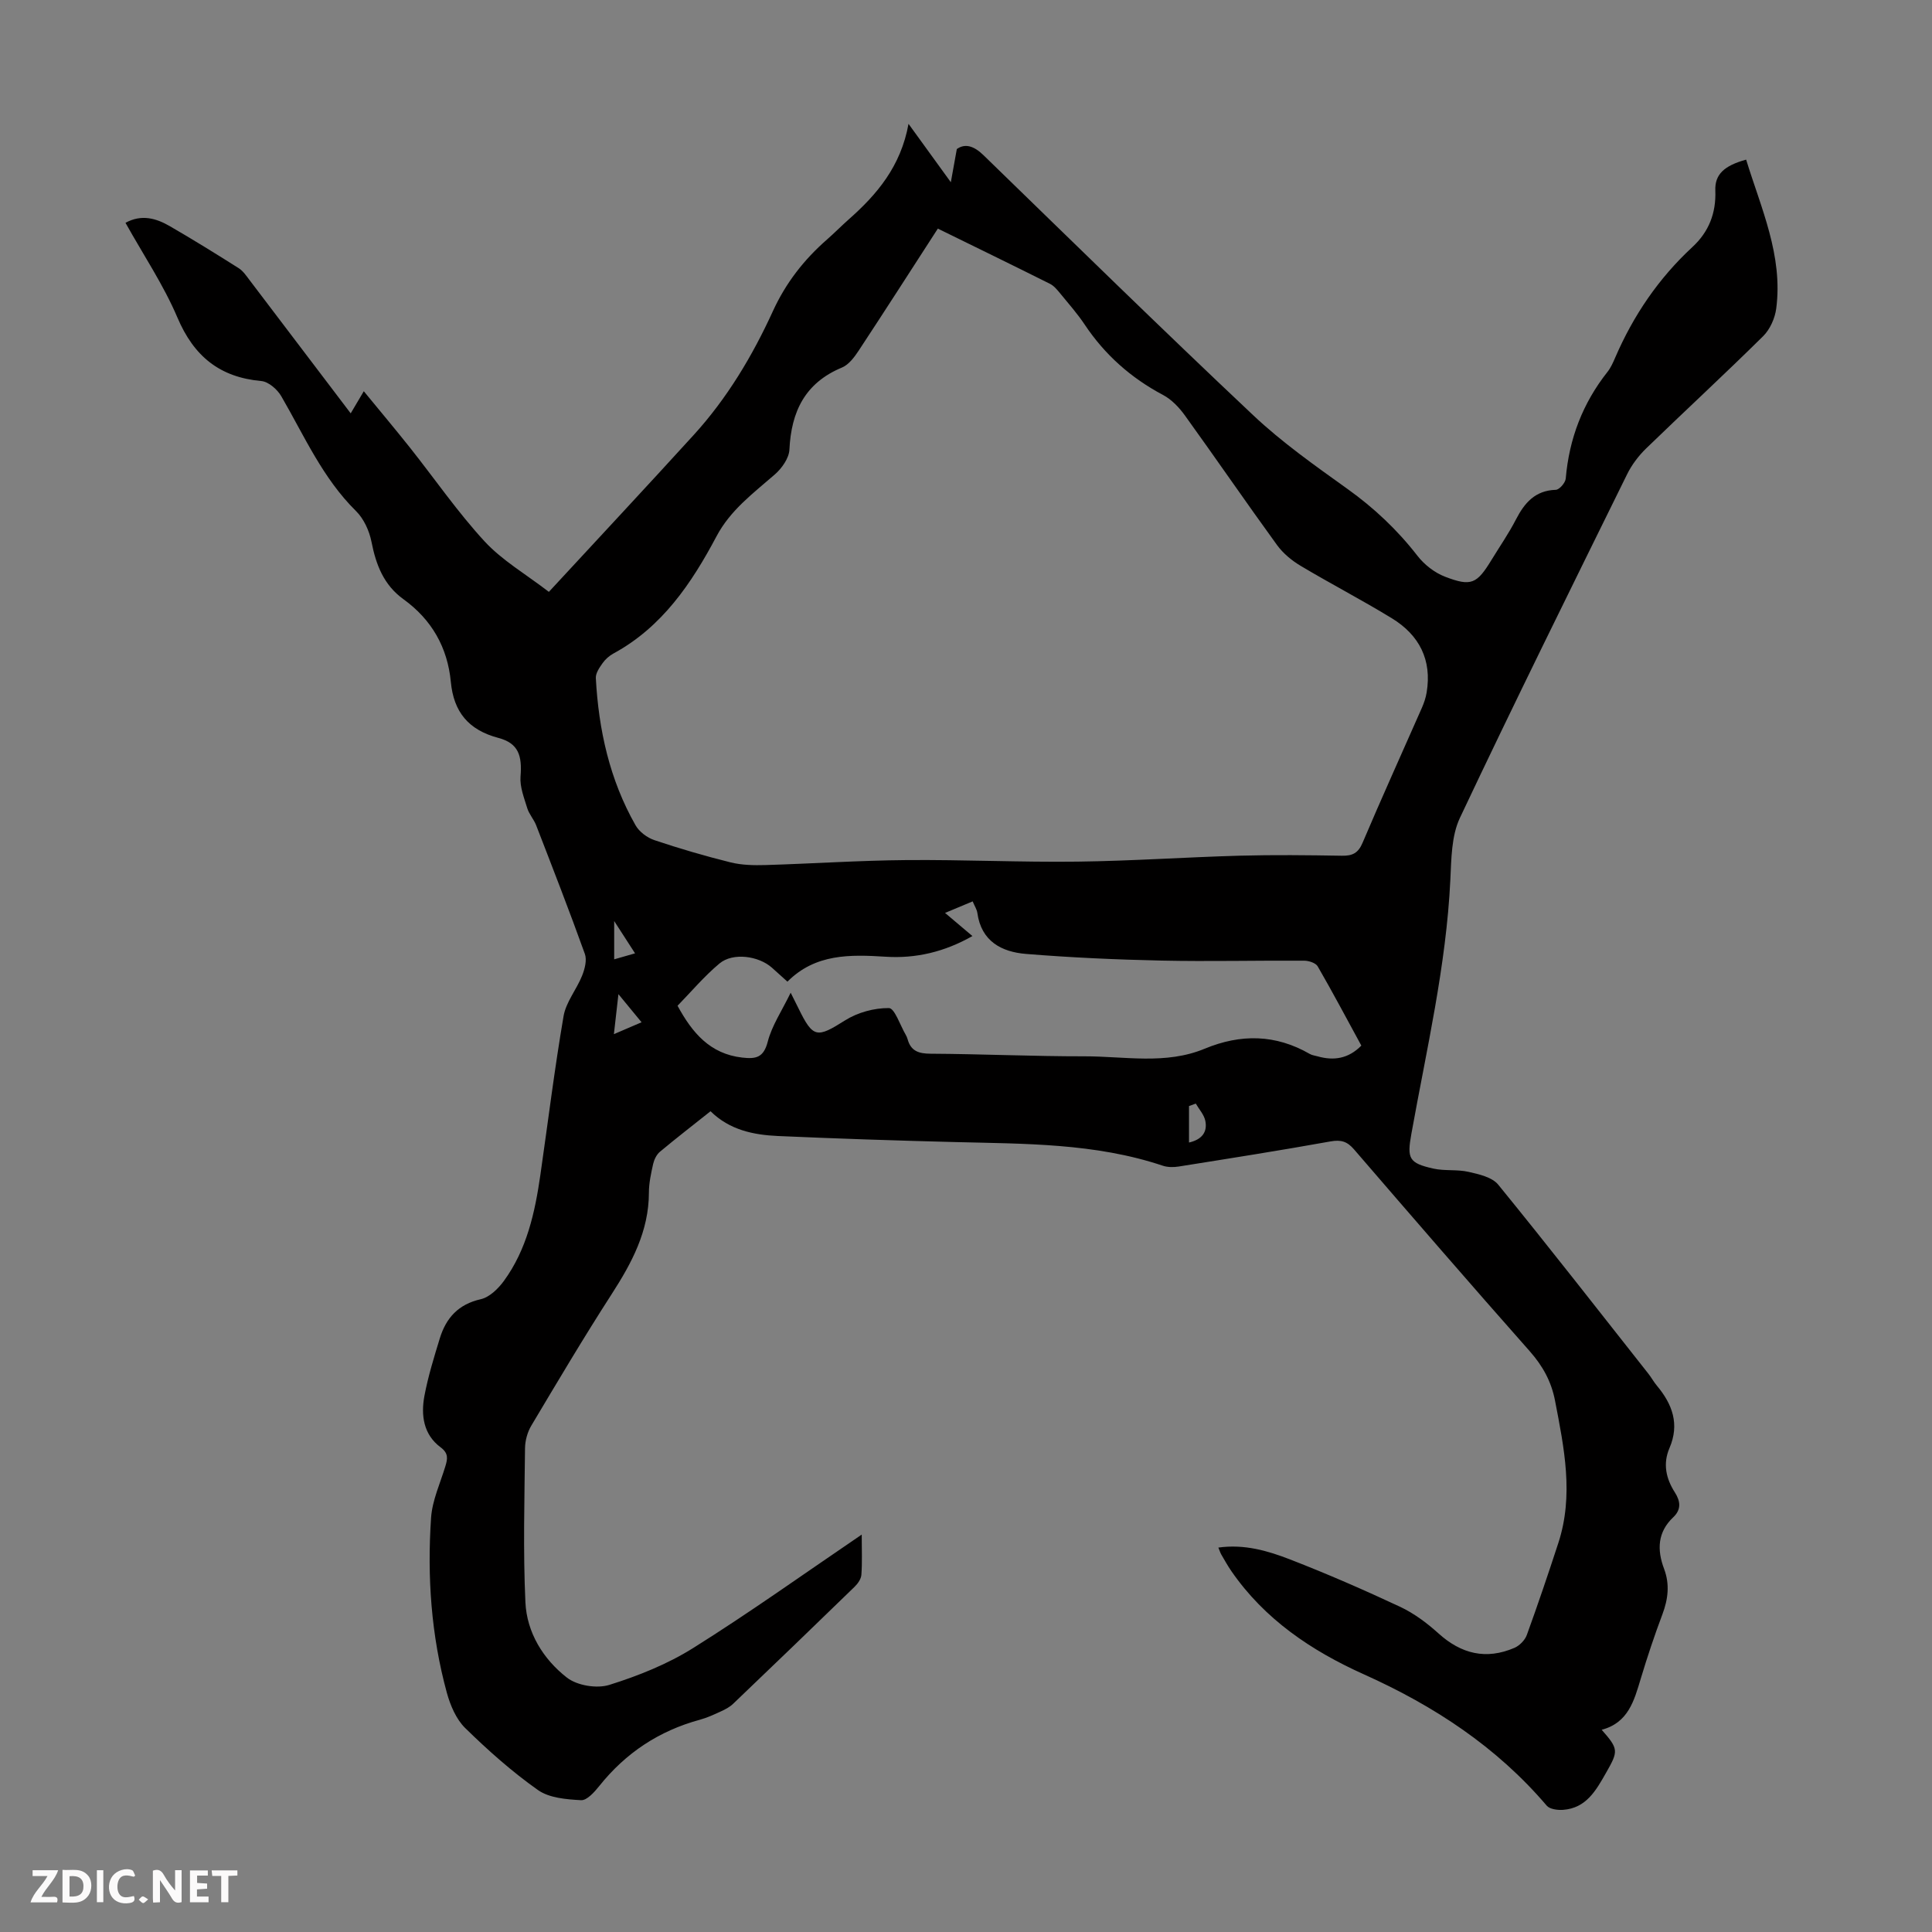<svg enable-background="new 0 0 400 400" viewBox="0 0 400 400" xmlns="http://www.w3.org/2000/svg"><rect x="0" y="0" width="400" height="400" fill="#808080" stroke="none"/><g fill="#fbfafa"><path d="m37.59 393.81c-.92.31-1.52.05-2-.78-.7-1.2-1.52-2.34-2.47-3.78v4.59c-.55.03-.95.05-1.41.07-.03-.37-.06-.64-.06-.91 0-1.91 0-3.81 0-5.7 1.13-.41 1.77-.03 2.29.91.62 1.11 1.38 2.14 2.31 3.19v-4.2h1.35v6.61z"/><path d="m12.94 393.88v-6.75c1.9.19 3.93-.54 5.37 1.29.8 1.01.78 2.88.03 3.97-1.37 1.97-3.4 1.51-5.4 1.49m1.45-1.22c2.04.12 2.92-.58 2.89-2.21-.03-1.51-.98-2.19-2.89-2z"/><path d="m11.81 393.87h-5.49c.68-2.18 2.47-3.48 3.51-5.45h-3.08v-1.21h5.29c-.71 2.13-2.44 3.48-3.47 5.51.86 0 1.63.04 2.39-.01.79-.05 1.14.21.85 1.16"/><path d="m39.33 393.86v-6.61h3.7v1.07h-2.22v1.52c.68.04 1.34.09 2.07.13v1.07c-.72.05-1.38.09-2.1.14v1.48h2.4v1.19h-3.85z"/><path d="m27.71 388.56c-1.15-.3-2.46-.61-3.1.64-.37.73-.41 1.93-.06 2.67.63 1.35 1.99.93 3.17.68.35.94-.01 1.32-.93 1.46-1.62.25-3.05-.27-3.76-1.48-.73-1.24-.6-3.03.31-4.17.88-1.11 2.71-1.7 4-1.16.32.13.44.74.65 1.12-.1.08-.19.16-.28.24"/><path d="m49.15 387.24v1.07c-.59.02-1.17.05-1.87.08v5.44h-1.48v-5.44h-1.85c-.05-.4-.08-.73-.13-1.15z"/><path d="m20.06 387.21h1.33v6.62h-1.33z"/><path d="m30.68 393.25c-.49.38-.8.79-1.05.76-.32-.05-.6-.45-.9-.7.26-.24.51-.64.8-.67.29-.04.62.3 1.15.61"/></g><path d="m178.41 317.72c0 3.24.12 5.79-.07 8.32-.06.86-.73 1.83-1.4 2.48-8.35 8.11-16.73 16.19-25.15 24.23-.7.67-1.62 1.16-2.52 1.57-1.42.65-2.86 1.32-4.36 1.73-8.47 2.3-15.38 6.88-20.85 13.74-.99 1.24-2.55 2.99-3.76 2.92-3.04-.17-6.58-.45-8.92-2.1-5.37-3.79-10.35-8.22-15.06-12.83-1.87-1.83-3.08-4.69-3.8-7.29-3.25-11.87-4.1-24.04-3.27-36.27.25-3.59 1.88-7.1 2.95-10.62.48-1.57.69-2.71-.99-3.96-3.55-2.64-4.08-6.64-3.34-10.63.76-4.04 1.99-8.01 3.2-11.96 1.3-4.2 3.83-7.02 8.46-8.06 1.81-.41 3.61-2.17 4.79-3.78 4.75-6.51 6.44-14.17 7.56-21.97 1.58-10.96 2.93-21.95 4.8-32.86.5-2.92 2.7-5.52 3.84-8.38.55-1.38 1.03-3.22.57-4.5-3.21-8.94-6.66-17.79-10.09-26.65-.48-1.23-1.46-2.28-1.84-3.53-.65-2.14-1.56-4.41-1.39-6.55.35-4.32-.42-6.89-4.58-7.99-6.21-1.65-9.26-5.38-9.85-11.6-.68-7.15-3.97-12.9-9.8-17.11-4.1-2.96-5.69-7.12-6.63-11.9-.45-2.27-1.59-4.77-3.2-6.36-6.91-6.81-10.71-15.57-15.47-23.77-.82-1.42-2.65-3.02-4.14-3.15-8.63-.78-13.96-5.13-17.36-13.13-2.87-6.75-7.03-12.94-10.76-19.63 3.33-1.82 6.35-.94 9.17.69 4.83 2.79 9.57 5.73 14.28 8.71.9.57 1.57 1.58 2.24 2.46 6.91 9.08 13.8 18.17 20.94 27.59.89-1.5 1.64-2.77 2.71-4.58 3.3 4.02 6.48 7.81 9.56 11.68 5.14 6.48 9.86 13.34 15.44 19.4 3.64 3.94 8.5 6.76 13.32 10.46 10.29-11.13 20.21-21.75 29.99-32.49 6.91-7.59 12.14-16.34 16.39-25.63 2.67-5.84 6.44-10.67 11.21-14.84 1.52-1.33 2.93-2.77 4.44-4.11 5.88-5.19 10.83-10.99 12.43-19.83 2.99 4.13 5.57 7.69 8.76 12.09.48-2.62.8-4.44 1.24-6.87 1.67-1.19 3.49-.7 5.5 1.25 18.55 18.02 37.02 36.11 55.84 53.84 5.99 5.65 12.82 10.46 19.53 15.27 5.52 3.95 10.32 8.47 14.48 13.83 1.43 1.85 3.56 3.52 5.73 4.35 5.44 2.09 6.59 1.49 9.63-3.49 1.69-2.77 3.55-5.45 5.03-8.32 1.79-3.47 3.97-6.04 8.27-6.18.74-.02 1.99-1.46 2.06-2.33.7-8.24 3.51-15.59 8.64-22.08.68-.86 1.15-1.92 1.59-2.94 3.76-8.73 8.99-16.43 15.99-22.91 3.4-3.14 4.93-7.02 4.75-11.7-.13-3.32 1.81-5.15 6.38-6.4 3.09 10.08 7.66 19.86 6.23 30.82-.26 2.02-1.29 4.33-2.72 5.74-7.96 7.87-16.19 15.46-24.23 23.25-1.56 1.52-2.96 3.37-3.92 5.32-11.65 23.66-23.36 47.3-34.62 71.15-1.77 3.75-1.77 8.48-1.98 12.79-.85 17.85-4.94 35.19-8.08 52.68-.91 5.07-.51 6 4.54 7.14 2.37.53 4.94.14 7.3.68 2.17.49 4.88 1.1 6.15 2.65 10.53 12.92 20.78 26.08 31.11 39.17.62.79 1.1 1.69 1.75 2.46 3.21 3.84 4.72 7.97 2.6 12.9-1.4 3.25-.73 6.31 1.12 9.2 1.14 1.78 1.37 3.51-.33 5.12-3.28 3.09-3.39 6.76-1.91 10.69 1.2 3.19.84 6.25-.34 9.4-1.65 4.39-3.14 8.85-4.49 13.34-1.37 4.56-2.59 9.14-8.09 10.58 3.54 4.01 3.47 4.42.9 8.92-2.08 3.66-4.1 7.3-8.89 7.66-1.13.08-2.76-.13-3.39-.87-10.38-12.19-23.36-20.68-37.84-27.18-10.86-4.88-20.55-11.38-27.45-21.38-.76-1.1-1.41-2.28-2.09-3.44-.21-.36-.32-.76-.6-1.43 5.39-.76 10.24.67 14.86 2.46 7.7 2.99 15.29 6.3 22.77 9.8 2.87 1.35 5.55 3.35 7.92 5.49 4.73 4.28 9.88 5.53 15.75 3.01 1.06-.46 2.17-1.59 2.56-2.66 2.29-6.3 4.44-12.66 6.52-19.03 3.24-9.9 1.21-19.69-.68-29.5-.77-3.98-2.55-7.18-5.23-10.22-12.24-13.83-24.32-27.8-36.38-41.79-1.43-1.66-2.7-2.04-4.88-1.65-10.45 1.88-20.95 3.53-31.44 5.2-1.06.17-2.27.16-3.27-.17-14.03-4.7-28.59-4.53-43.11-4.9-12.19-.31-24.37-.71-36.55-1.25-5.07-.23-10.02-1.23-13.98-5.13-3.53 2.81-7.07 5.54-10.49 8.4-.69.58-1.18 1.6-1.39 2.5-.44 1.96-.88 3.97-.88 5.96-.02 7.98-3.54 14.54-7.72 21.02-5.76 8.93-11.18 18.07-16.62 27.2-.81 1.35-1.29 3.11-1.31 4.68-.11 10.63-.41 21.29.08 31.9.29 6.29 3.7 11.79 8.59 15.6 2.12 1.65 6.19 2.32 8.78 1.51 6.01-1.88 12.05-4.3 17.36-7.63 11.67-7.31 22.87-15.32 34.9-23.49zm15.76-270.39c-5.57 8.61-10.93 16.98-16.4 25.28-.89 1.35-2.05 2.9-3.44 3.48-7.66 3.18-10.51 9.11-10.89 16.99-.08 1.78-1.57 3.88-3.01 5.14-4.45 3.89-9.18 7.34-12.08 12.81-5.17 9.74-11.26 18.8-21.36 24.28-.86.47-1.68 1.2-2.24 2-.65.92-1.45 2.08-1.39 3.09.58 10.72 2.86 21.04 8.22 30.46.77 1.36 2.42 2.59 3.93 3.09 5.18 1.74 10.45 3.28 15.76 4.6 2.32.57 4.82.62 7.23.55 9.71-.29 19.42-.95 29.13-1.03 11.84-.1 23.69.47 35.54.32 11.17-.14 22.33-.92 33.5-1.23 7.05-.19 14.1-.11 21.15.01 2.18.04 3.38-.53 4.29-2.69 3.97-9.36 8.18-18.62 12.27-27.92.44-1.01.81-2.09.99-3.18 1.13-6.75-1.53-11.9-7.18-15.36-6.19-3.79-12.66-7.14-18.89-10.86-1.85-1.1-3.65-2.59-4.91-4.32-6.44-8.87-12.64-17.91-19.05-26.8-1.2-1.67-2.77-3.33-4.55-4.27-6.67-3.54-12.07-8.34-16.25-14.62-1.49-2.23-3.28-4.25-4.98-6.33-.63-.76-1.31-1.62-2.16-2.05-7.59-3.8-15.22-7.51-23.23-11.44zm1.49 141.68c2.16 1.82 3.84 3.24 5.67 4.79-5.79 3.29-11.73 4.68-17.96 4.28-7.38-.47-14.56-.64-20.34 5.16-1.22-1.1-2.2-2-3.2-2.88-2.77-2.47-8.1-3.2-10.87-.88-3.2 2.68-5.93 5.93-8.68 8.75 3.04 5.61 6.73 9.97 13.38 10.73 2.83.32 4.43.04 5.29-3.28.86-3.34 2.92-6.38 4.75-10.15.82 1.63 1.22 2.41 1.6 3.2 3.04 6.24 3.83 6.21 9.66 2.53 2.6-1.64 6.03-2.58 9.08-2.55 1.18.01 2.33 3.57 3.48 5.53.17.29.3.6.39.92.68 2.47 2.32 2.99 4.78 3 10.62.06 21.24.55 31.86.54 8.31-.01 16.8 1.78 24.88-1.58 7.46-3.09 14.68-2.99 21.75 1.09.47.27 1.06.34 1.6.49 3.35.95 6.38.51 9.07-2.22-2.99-5.48-5.91-11-9.03-16.4-.41-.71-1.82-1.17-2.77-1.18-9.84-.06-19.69.19-29.53-.02-9.37-.2-18.76-.62-28.1-1.38-5.06-.41-9.26-2.62-10.07-8.49-.1-.72-.56-1.4-.97-2.39-1.89.79-3.6 1.5-5.72 2.39zm-67.62 16.82c-.35 3.13-.61 5.4-.94 8.28 2.2-.94 3.86-1.65 5.73-2.46-1.56-1.9-2.88-3.5-4.79-5.82zm119.53 22.65c-.47.17-.94.35-1.4.52v7.55c2.6-.6 3.86-2.1 3.38-4.49-.26-1.28-1.3-2.4-1.98-3.58zm-120.41-37.79v7.93c1.56-.45 2.77-.8 4.32-1.24-1.39-2.16-2.61-4.05-4.32-6.69z" fill="#010000"/></svg>